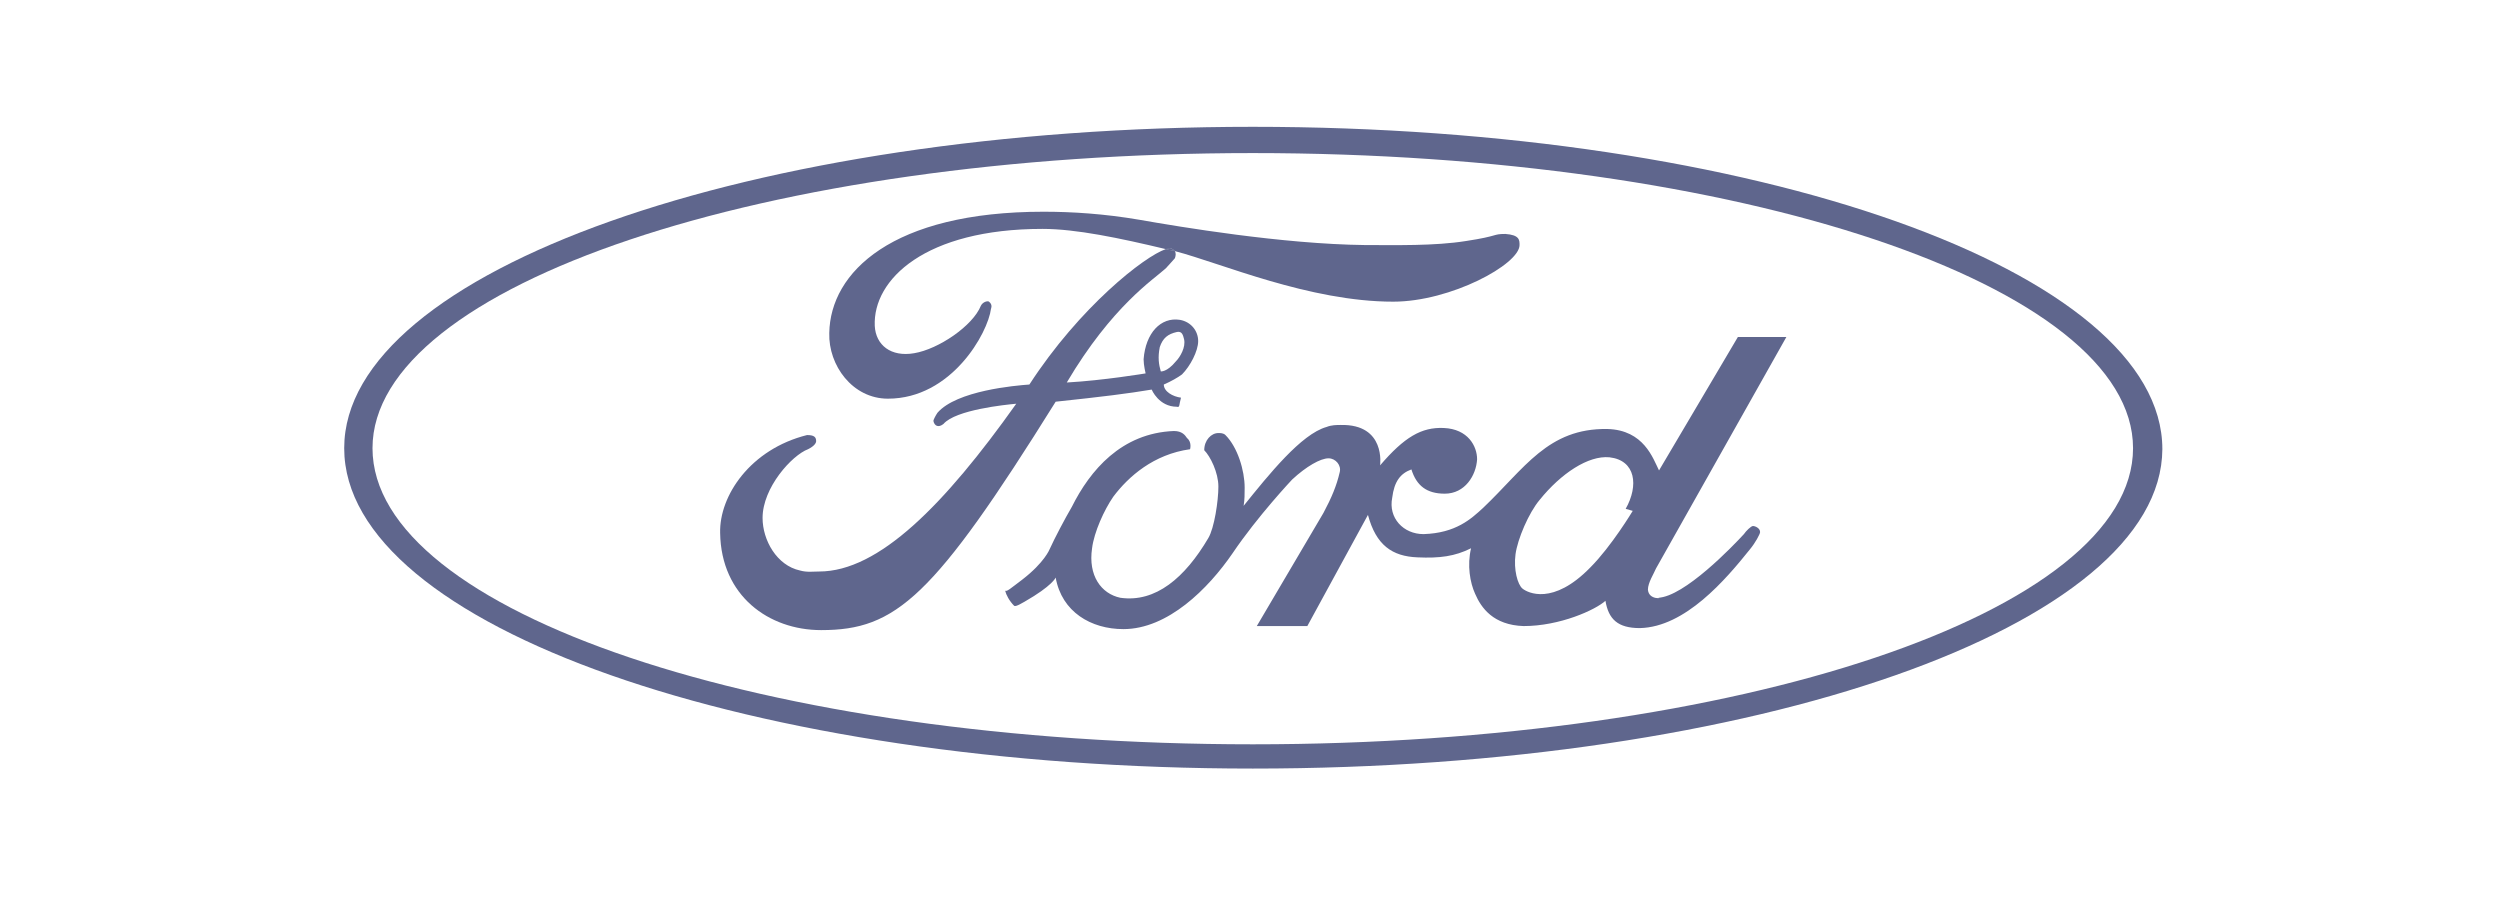 <svg width="138" height="50" viewBox="0 0 138 50" fill="none" xmlns="http://www.w3.org/2000/svg" aria-hidden="true"><path d="M69.153 7C41.482 7 19 14.978 19 24.74C19 34.559 41.482 42.425 69.153 42.425C96.879 42.425 119.306 34.559 119.362 24.796C119.362 14.978 96.879 7 69.153 7ZM69.153 41.086C42.264 41.086 20.562 33.778 20.562 24.74C20.562 15.759 42.264 8.45 69.153 8.45C95.987 8.45 117.744 15.759 117.744 24.74C117.744 33.778 95.987 41.086 69.153 41.086Z" fill="#0A1551" fill-opacity=".65"/><path d="M98.607 18.604H95.93L91.578 25.968C91.243 25.299 90.741 23.737 88.733 23.681C85.442 23.625 84.158 25.857 81.871 28.032C81.202 28.646 80.365 29.427 78.579 29.483C77.464 29.483 76.627 28.59 76.85 27.474C76.962 26.582 77.296 26.136 77.91 25.912C78.189 26.805 78.747 27.251 79.751 27.251C80.867 27.251 81.481 26.247 81.536 25.355C81.536 24.629 81.034 23.681 79.695 23.625C78.468 23.569 77.519 24.127 76.181 25.689C76.181 25.689 76.516 23.402 74.005 23.458C73.782 23.458 73.503 23.458 73.224 23.569C71.829 23.96 70.044 26.191 68.649 27.921C68.705 27.586 68.705 27.251 68.705 26.916C68.705 25.968 68.315 24.685 67.645 24.015C67.533 23.904 67.367 23.904 67.255 23.904C66.864 23.904 66.474 24.294 66.474 24.852C66.808 25.187 67.255 26.08 67.255 26.861C67.255 27.642 67.032 29.148 66.697 29.706C65.414 31.882 63.796 33.276 61.843 32.997C60.783 32.774 60.058 31.77 60.282 30.264C60.393 29.371 60.951 28.144 61.453 27.419C62.29 26.303 63.684 25.076 65.692 24.797C65.692 24.797 65.805 24.406 65.525 24.183C65.414 24.015 65.246 23.792 64.8 23.792C61.899 23.904 60.169 25.968 59.166 27.977C58.775 28.646 58.217 29.706 57.938 30.32C57.938 30.32 57.66 31.045 56.432 31.993C55.763 32.495 55.595 32.663 55.484 32.607C55.539 32.83 55.706 33.165 55.985 33.444C56.097 33.499 56.432 33.276 56.544 33.221C58.106 32.328 58.273 31.882 58.273 31.882C58.608 33.778 60.226 34.727 62.011 34.727C64.466 34.727 66.697 32.495 68.036 30.543C69.43 28.479 71.327 26.47 71.327 26.47C72.108 25.745 72.89 25.299 73.336 25.299C73.726 25.299 74.061 25.689 73.949 26.08C73.782 26.805 73.503 27.474 73.056 28.311L69.375 34.559H72.164C73.838 31.491 73.893 31.38 75.511 28.423C75.957 30.096 76.85 30.71 78.245 30.766C79.472 30.822 80.309 30.71 81.202 30.264C80.979 31.212 81.146 32.16 81.425 32.774C81.76 33.555 82.429 34.504 84.103 34.559C86.111 34.559 88.064 33.667 88.621 33.165C88.789 34.169 89.291 34.671 90.518 34.671C93.028 34.615 95.26 31.993 96.599 30.32C96.878 29.985 97.157 29.483 97.157 29.371C97.157 29.148 96.878 29.036 96.766 29.036C96.655 29.036 96.376 29.315 96.264 29.483C95.65 30.152 92.973 32.942 91.522 32.997C91.857 32.997 91.02 33.165 90.965 32.551C90.965 32.16 91.299 31.658 91.411 31.38L98.607 18.604ZM90.127 28.2C90.127 28.2 88.956 30.152 87.785 31.324C85.72 33.444 84.326 32.718 84.047 32.495C83.768 32.272 83.545 31.435 83.656 30.599C83.768 29.762 84.382 28.311 84.995 27.586C86.167 26.136 87.673 25.131 88.844 25.243C90.295 25.41 90.463 26.805 89.737 28.088L90.127 28.2ZM64.856 13.862C67.422 14.532 72.276 16.652 76.906 16.652C80.086 16.652 83.879 14.587 83.879 13.527C83.879 13.249 83.879 12.97 83.099 12.914C82.373 12.914 82.763 13.025 80.923 13.304C79.193 13.583 77.018 13.527 75.344 13.527C70.769 13.472 65.135 12.523 62.904 12.133C60.951 11.798 59.166 11.687 57.603 11.687C49.235 11.687 45.833 15.034 45.776 18.381C45.721 20.166 47.059 22.007 49.012 22.007C52.527 22.007 54.535 18.381 54.703 17.042C54.703 17.042 54.814 16.819 54.591 16.652C54.535 16.596 54.256 16.652 54.145 16.875C53.698 17.991 51.802 19.274 50.463 19.497C49.18 19.72 48.343 19.05 48.287 17.991C48.175 15.424 51.076 12.635 57.548 12.635C59.389 12.635 61.788 13.137 64.354 13.751C64.466 13.695 64.521 13.695 64.577 13.695C64.632 13.695 64.745 13.751 64.856 13.862Z" fill="#0A1551" fill-opacity=".65"/><path d="M63.573 21.505C63.573 21.505 63.963 22.453 64.967 22.453C65.135 22.509 65.079 22.342 65.191 21.951C64.745 21.895 64.242 21.616 64.242 21.226C64.632 21.059 65.023 20.835 65.246 20.668C65.693 20.222 66.139 19.385 66.139 18.827C66.139 18.269 65.748 17.767 65.135 17.656C64.075 17.488 63.238 18.381 63.127 19.831C63.127 20.166 63.238 20.612 63.238 20.612C63.238 20.612 60.895 21.003 58.886 21.114C61.397 16.875 63.684 15.424 64.354 14.81C64.466 14.699 64.8 14.308 64.856 14.252C64.912 14.085 64.912 13.974 64.856 13.862C64.689 13.806 64.521 13.806 64.354 13.751C63.182 14.141 59.612 16.93 56.822 21.226C56.042 21.282 52.806 21.561 51.746 22.788C51.634 22.955 51.523 23.178 51.523 23.234C51.579 23.513 51.802 23.625 52.08 23.402C52.75 22.621 55.484 22.342 56.097 22.286C52.136 27.865 48.51 31.547 45.219 31.547C44.884 31.547 44.549 31.602 44.159 31.491C42.876 31.212 42.094 29.817 42.094 28.59C42.094 26.916 43.712 25.131 44.605 24.796C44.94 24.629 45.051 24.462 45.051 24.35C45.051 24.127 44.94 24.015 44.549 24.015C41.425 24.796 39.696 27.363 39.752 29.427C39.807 32.886 42.429 34.782 45.33 34.782C49.458 34.782 51.523 32.997 58.273 22.174C60.895 21.895 62.234 21.728 63.573 21.505ZM64.019 19.162C64.186 18.66 64.466 18.437 64.967 18.325C65.246 18.269 65.302 18.492 65.358 18.716C65.47 19.162 65.135 19.72 64.912 19.943C64.41 20.556 64.075 20.501 64.075 20.501C63.963 20.11 63.907 19.72 64.019 19.162Z" fill="#0A1551" fill-opacity=".65"/><path d="M64.854 13.863C64.742 13.751 64.631 13.695 64.575 13.695C64.52 13.695 64.407 13.695 64.352 13.751C64.52 13.807 64.687 13.807 64.854 13.863Z" fill="#0A1551" fill-opacity=".65"/></svg>